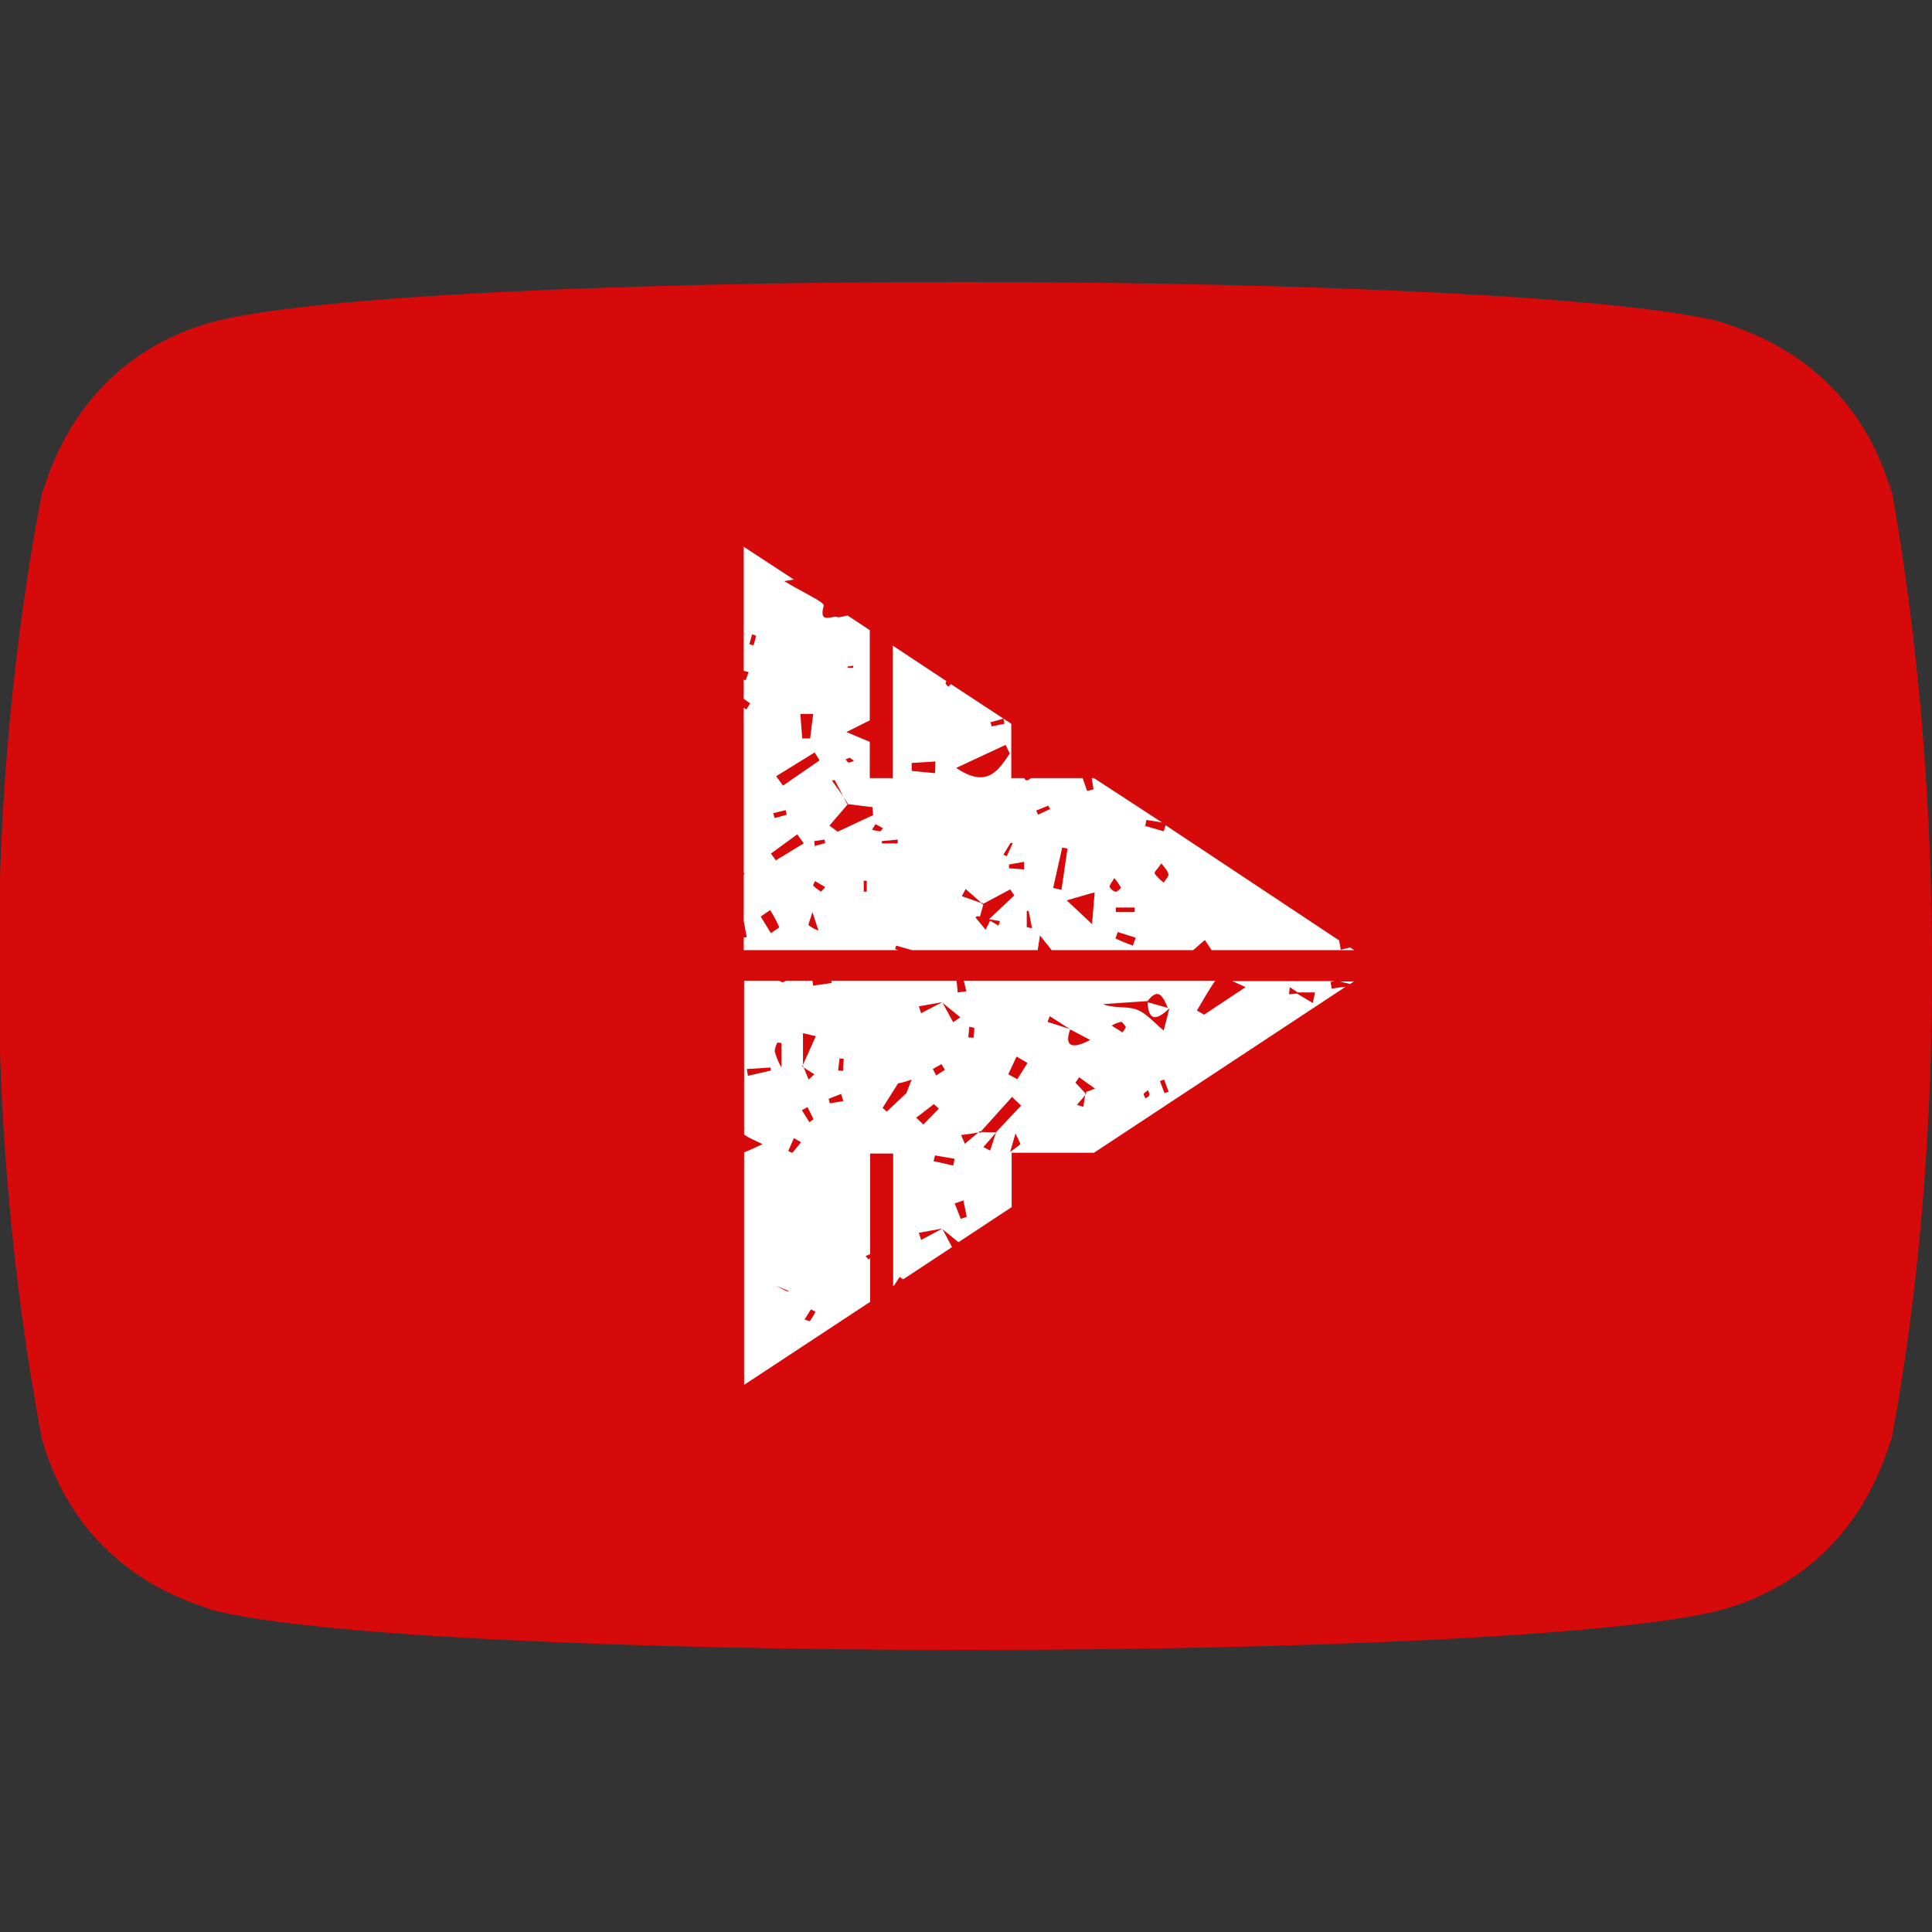 <?xml version="1.0" encoding="utf-8"?>
<!-- Generator: Adobe Illustrator 25.0.0, SVG Export Plug-In . SVG Version: 6.00 Build 0)  -->
<svg version="1.1" id="Layer_1" xmlns="http://www.w3.org/2000/svg" xmlns:xlink="http://www.w3.org/1999/xlink" x="0px" y="0px"
	 viewBox="0 0 512 512" style="enable-background:new 0 0 512 512;" xml:space="preserve">
<rect x="0" y="0" width="512" height="512" fill="#333333" stroke="none"/>
<style type="text/css">
	.st0{opacity:0.8;fill:#FF0000;}
	.st1{fill:#FFFFFF;}
</style>
<path class="st0" d="M500.7,126.5l0.6,4.2c-10.5-37.1-42.4-43.9-44.6-45.2c-51.9-14.1-347.7-14.6-401,0
	c-36.6,10.6-43.3,43-44.6,45.2c-14.9,77.9-15.7,167.3,0,250.6c10.5,37.1,42.4,43.9,44.6,45.2c52.6,14.3,347.6,14.4,401,0
	c36.6-10.6,43.3-43,44.6-45.2C515.2,307.2,516.2,210.6,500.7,126.5z"/>
<path class="st1" d="M358.8,260.1h-3.5c0,0.2,2.4,0.5,2.4,0.7L358.8,260.1z M202.1,303.2c-1.9,0.9-3.4,1.6-4.9,2.2V367l33.4-22
	v-11.6l-0.4,0.4l-0.8-0.9c0.3-0.2,0.7-0.3,1.1-0.5c0,0,0.1,0,0.1,0v-26.7h6.1v35.1l0.3-0.2l1.4-2.2c0.3,0.2,0.7,0.5,1,0.6l12.9-8.5
	l-2.6-4.9l0,0l-5.6,3l-0.6-1.9c2-0.4,4.1-0.7,6.1-1.1l0,0l0,0l0,0c1.5,1.2,2.9,2.4,4.4,3.6l14.1-9.3v-14.4h21.8l66.7-44
	c-1.2,0.1-2.4,0.3-3.7,0.5l-0.3-1.8c0.3,0,0.7-0.1,1-0.2h-27l3.5,1.6l-11,7.3l-1.9-1.1c1.3-2.2,2.5-4.3,3.9-6.5
	c0.3-0.5,0.6-0.9,1-1.4h-66.7l0.7,2.8c-0.8,0.1-1.6,0.2-2.3,0.3l-0.3-3.1h-33.2l0.1,0.6c-1.6,0.2-3.2,0.5-4.9,0.7l-0.2-1.3h-7.1
	c-0.2,0.2-0.4,0.3-0.7,0.4c-0.4,0-0.7-0.2-1-0.4h-9.3v40.8C198.4,301.5,199.9,302.2,202.1,303.2z M216.1,347.6
	c-0.4,0.9-0.9,1.7-1.5,2.5c-0.1,0.1-0.9-0.3-1.4-0.4l1.7-2.7L216.1,347.6z M209.2,342.2c-0.2,0-0.4,0-0.6,0c-0.4-0.1-0.8-0.4-3-1.5
	L209.2,342.2z M256.2,322.5c-0.6,0.2-1.1,0.3-1.6,0.5l-1.6-4.1c0.8-0.2,1.5-0.5,2.3-0.8L256.2,322.5z M253,307.1l-0.4,1.8l-5.2-1.2
	l0.4-1.5L253,307.1z M341.6,263.5l0.2-1.9l2.1,1.4h4.6l-0.6,2.8c-1.4-0.8-2.8-1.7-4.2-2.5L341.6,263.5z M208.9,305l1.5-3.4
	c0.6,0.4,1.2,0.7,1.9,1.1l-2.3,2.8C209.6,305.4,209.2,305.2,208.9,305L208.9,305z M270.4,303.1c0,0.3-0.9,0.8-2.7,2.2l1.4-4.9
	C269.6,301.3,270,302.2,270.4,303.1L270.4,303.1z M304.6,290.2c-0.1,0.4-0.6,0.6-1,0.9c-0.2-0.4-0.6-0.9-0.5-1.2
	c0.1-0.3,0.7-0.6,1.1-1C304.4,289.4,304.7,289.8,304.6,290.2L304.6,290.2z M309.7,289.3c-0.4,0.1-0.8,0.3-1.1,0.4l-1.2-3.2l1.1-0.4
	L309.7,289.3z M290.2,288.5l-2.4,0.9l0.1,0.2l-0.2-0.1l0.2,0.2l-0.3,0.4l-0.5,3.2l-1.7-0.5c0.7-0.9,1.5-1.7,2.2-2.6v-0.5l0,0
	l-2.6-2.8l1-1.4L290.2,288.5z M272.3,281.7l-2.7,4.3l-2.4-1.3l2.2-4.7L272.3,281.7z M247.2,283.3l2.3-1.3l0.9,1.5l-2.3,1.5
	L247.2,283.3z M223.4,283.8l-1.3-0.1l0.4-3.2l1.1,0.1L223.4,283.8z M283.6,272.8l-0.1-0.1l-5.9-1.9l0.6-1.5l5.3,3.4L283.6,272.8
	L283.6,272.8l5.3,2.8C284.4,278,281.9,277.6,283.6,272.8z M294.6,271.8c0.8-0.5,1.6-0.8,2.5-1c0.4,0,0.9,0.9,1.3,1.4l-0.9,1.4
	L294.6,271.8z M309.5,267.1l-5.4-1.5c0.3,5.4,2.7,4.6,5.8,1.6l-1.5,5.9c-2.8-2.3-4.7-4.7-7.3-5.6s-5.8-0.2-8.8-1.4
	c3.9-0.3,7.9-0.5,11.8-0.8C307.2,261.3,308.3,264.5,309.5,267.1z M244.1,268.5l-0.6-1.8c2-0.4,4.1-0.7,6.1-1.1l0,0l4.9,4l-1.9,1.3
	l-2.9-5.3l0,0L244.1,268.5z M258.2,272.5c0,0.8-0.1,1.7-0.2,2.5c-0.5,0-0.9,0-1.4-0.1l0.3-2.8C257.4,272.2,258.2,272.3,258.2,272.5z
	 M206,276.3l1.1,0.1v6.5c-0.8-1.3-1.4-2.8-1.8-4.3C205.4,277.8,205.6,277,206,276.3z M197.9,283.3l6.3-0.4l0.1,0.8
	c-2,0.5-4.1,0.9-6.1,1.4L197.9,283.3z M213,282.9l-0.4-0.3l0,0l0.2-0.5v-8.3l3.4,0.8l-3.4,7.6v0.3l-0.2,0.2l0.2-0.2L213,282.9
	c0.9,0.6,1.9,1.2,2.8,1.8l-1.5,1.4L213,282.9z M241.6,286.1l-1.4,3.6l-5.2,4.9l-1.1-1l4.1-6.5C239.3,286.9,240.4,286.5,241.6,286.1
	L241.6,286.1z M219.6,291.2c1.1-0.4,2.2-0.9,3.3-1.3l0.6,1.9c-1.2,0.2-2.4,0.4-3.6,0.6L219.6,291.2z M212.5,294.2l1.5-0.8l1.6,3.2
	l-1.1,0.8L212.5,294.2z M242.8,296.2l4.7-3.6c0.4,0.4,0.9,0.8,1.3,1.2l-4.1,4.2L242.8,296.2z M259.3,300.1l0.3-0.3h0.4l8.2-9.1
	l2.4,2.3L264,300l0,0l0,0l0,0l-1.6,4.9c-0.6-0.3-1.2-0.6-1.8-0.9l3.4-3.9l0,0l-3.9-0.1l-0.2,0.2l0,0
	C259.6,300.1,259.5,300.1,259.3,300.1l-3.6,3l-1-2.3C256.3,300.6,257.8,300.4,259.3,300.1z M197.2,177.8l1.2,0.3l-0.8,2.2l-0.5-0.2
	v5.1l1.7,1.2l-1,1.6l-0.7-0.4v43.7c0.1,0.1,0.2,0.1,0.2,0.2l-0.2,0.3v12.3l0.8,4.3h-0.8v3.4h41.1c-0.3,0-0.7-0.2-1-0.3l0.3-0.9
	c1.4,0.4,2.8,0.8,4.2,1.2H275l0.6-3.9l3.1,3.9h37.5l3.1-2.7l1.8,2.7h37.8l-1.1-0.7c-0.8,0.2-1.6,0.4-2.5,0.6l-0.4-2.4h0.1
	l-46.1-30.6l-0.5,1.6l-4.9-1.4l0.3-1.6c1.4,0.2,2.8,0.4,4.2,0.7l-18.1-11.8h-0.6l0.5,3l-1.7,0.4l-1.2-3.4h-13.6
	c-0.4,0.2-0.8,0.6-1.2,0.6c-0.4,0-0.5-0.3-0.7-0.6H268v-14.4l-16-10.5l-0.7,0.7c-0.3-0.3-0.8-0.8-0.7-1c0.1-0.2,0.1-0.3,0.2-0.5
	l-14.2-9.4v35.1h-6.1v-9.6l-6.2-2.6l6.2-3.1V167l-5.9-3.9c-0.9,0.2-1.6,0.4-2.5,0.5c-1.3-0.8-5.3,2.2-3.8-3.1
	c0.3-0.9-5.9-3.7-10.5-6.5c1.1-0.2,1.9-0.3,2.6-0.4l-13.3-8.7V177.8z M267.4,230.1v-1l4-0.7v2L267.4,230.1z M215.5,234.7
	c-0.1-0.1,0.3-0.8,0.5-1.2l2.7,1.6l-1.1,1.2C216.8,235.8,216.1,235.3,215.5,234.7z M228.9,233.4h0.8v2.9h-0.8V233.4z M201.6,242.9
	c0.8-0.6,1.6-1.1,2.5-1.7c0.9,1.4,1.7,2.9,2.4,4.5c0,0.2-1.4,1-2.2,1.6L201.6,242.9z M215.3,241.7l1.6,4.9c-0.9-0.3-1.8-0.8-2.6-1.4
	C214.1,244.9,214.7,243.9,215.3,241.7z M287.1,248.9L287.1,248.9L287.1,248.9z M301,248.5l-0.8,2.1c-1.6-0.6-3.1-1.2-4.6-1.9
	l0.6-1.7L301,248.5z M258.5,243.1c0.2-0.1,0.4-0.3,0.5-0.3c0.2,0,0.5,0.1,0.7,0.1l0.9-3.2h-0.1l0.2-0.2l-0.2,0.2
	c-0.2-0.1-0.3-0.3-0.5-0.4c-1.7-0.6-3.4-1.2-5.1-1.8l1-1.9l4.1,3.6l0.6,0.2v0.1c2.4-1.3,4.7-2.5,7.1-3.8l1.1,1.6l-6.7,6.3l2.9,0.5
	l-0.4,1.2l-2.2-1.3l-0.1-0.1l0.1,0.1l-1.2,2.4L258.5,243.1z M272.1,245.7v-4.3h0.5l0.9,4.6L272.1,245.7z M300.7,240.5v1.2h-5v-1.2
	H300.7z M289.4,244.9l-6.7-6.3c3.2-0.9,5-1.5,7.4-2.1L289.4,244.9z M295.7,236.3c-0.7-0.1-1.3-0.6-1.6-1.2c-0.2-0.4,0.5-1.2,1.2-2.4
	c0.7,0.8,1.3,1.7,1.8,2.6c-0.1,0.1-1.1,1.1-1.5,1.1H295.7z M309.7,231.5c0,0.8-0.8,1.6-1.3,2.4c-0.9-0.7-1.8-1.5-2.4-2.4
	c-0.2-0.4,0.9-1.4,1.8-2.7c0.8,1.2,1.7,1.9,1.7,2.7L309.7,231.5z M282.9,224.9l-1.6,10.9c-0.7-0.1-1.4-0.3-2.2-0.5l2.4-10.7
	L282.9,224.9z M266.8,226.9l-0.9-0.4l1.9-3.1h0.6L266.8,226.9z M237.9,223.5h-4.2v-0.6l4.2-0.4L237.9,223.5z M218.7,223.4
	c-1,0.3-1.9,0.6-2.8,0.8l-0.1-1.3l2.7-0.4L218.7,223.4z M213,223.5l-7.4,4.5l-1.3-1.8l7-5.1L213,223.5z M262.5,191.4
	c1.1-0.3,2.3-0.6,3.4-1l0.3,1.4l-3.4,0.7L262.5,191.4z M241.6,204.3v-2.1l6.3-0.4l-0.1,3.1C245.7,204.7,243.7,204.5,241.6,204.3z
	 M253.4,203.5l13.1-6.1l1.1,2.3C264.5,204.3,261.5,209,253.4,203.5z M204.9,215.5c1.1-0.3,2.2-0.5,3.3-0.8l0.3,1.2
	c-1.1,0.3-2.2,0.6-3.2,0.9L204.9,215.5z M234,219.5c-0.3,0.3-0.5,0.8-0.8,0.8c-0.7-0.1-1.4-0.2-2.1-0.4l0.9-1.5L234,219.5z
	 M278.3,214.4l-3.2,1.5l-0.5-1.1l3.2-1.3L278.3,214.4z M223.5,211.1l1.2,1.9l0,0v0.1c2.1,0.3,4.3,0.5,6.5,0.8l0.2,2.1l-9.4,4.4
	l-2.2-1.6l4.9-5.7h-0.2L223.5,211.1l-3-4.2l0.7-0.2L223.5,211.1z M226.3,201.6c-0.4,0.3-0.9,0.4-1.4,0.5c-0.3,0-0.5-0.6-0.8-0.9
	l1.1-0.4L226.3,201.6z M217.2,201.5l-9.7,6.7l-1.8-2.5l10.2-6.3L217.2,201.5z M214.7,195.7h-2.1l-0.5-6.5c1.1,0,2.3,0,3.4,0
	L214.7,195.7z M226.1,177c-0.5,0-0.9,0-1.4,0c0,0-0.1-0.2-0.1-0.4c0.5,0,1-0.1,1.5-0.2L226.1,177z M200.4,168.5l-0.7,2.5
	c-0.4,0-0.7-0.2-1.1-0.3l0.7-2.6L200.4,168.5z M262.1,243.9v-0.1V243.9z"/>
</svg>
